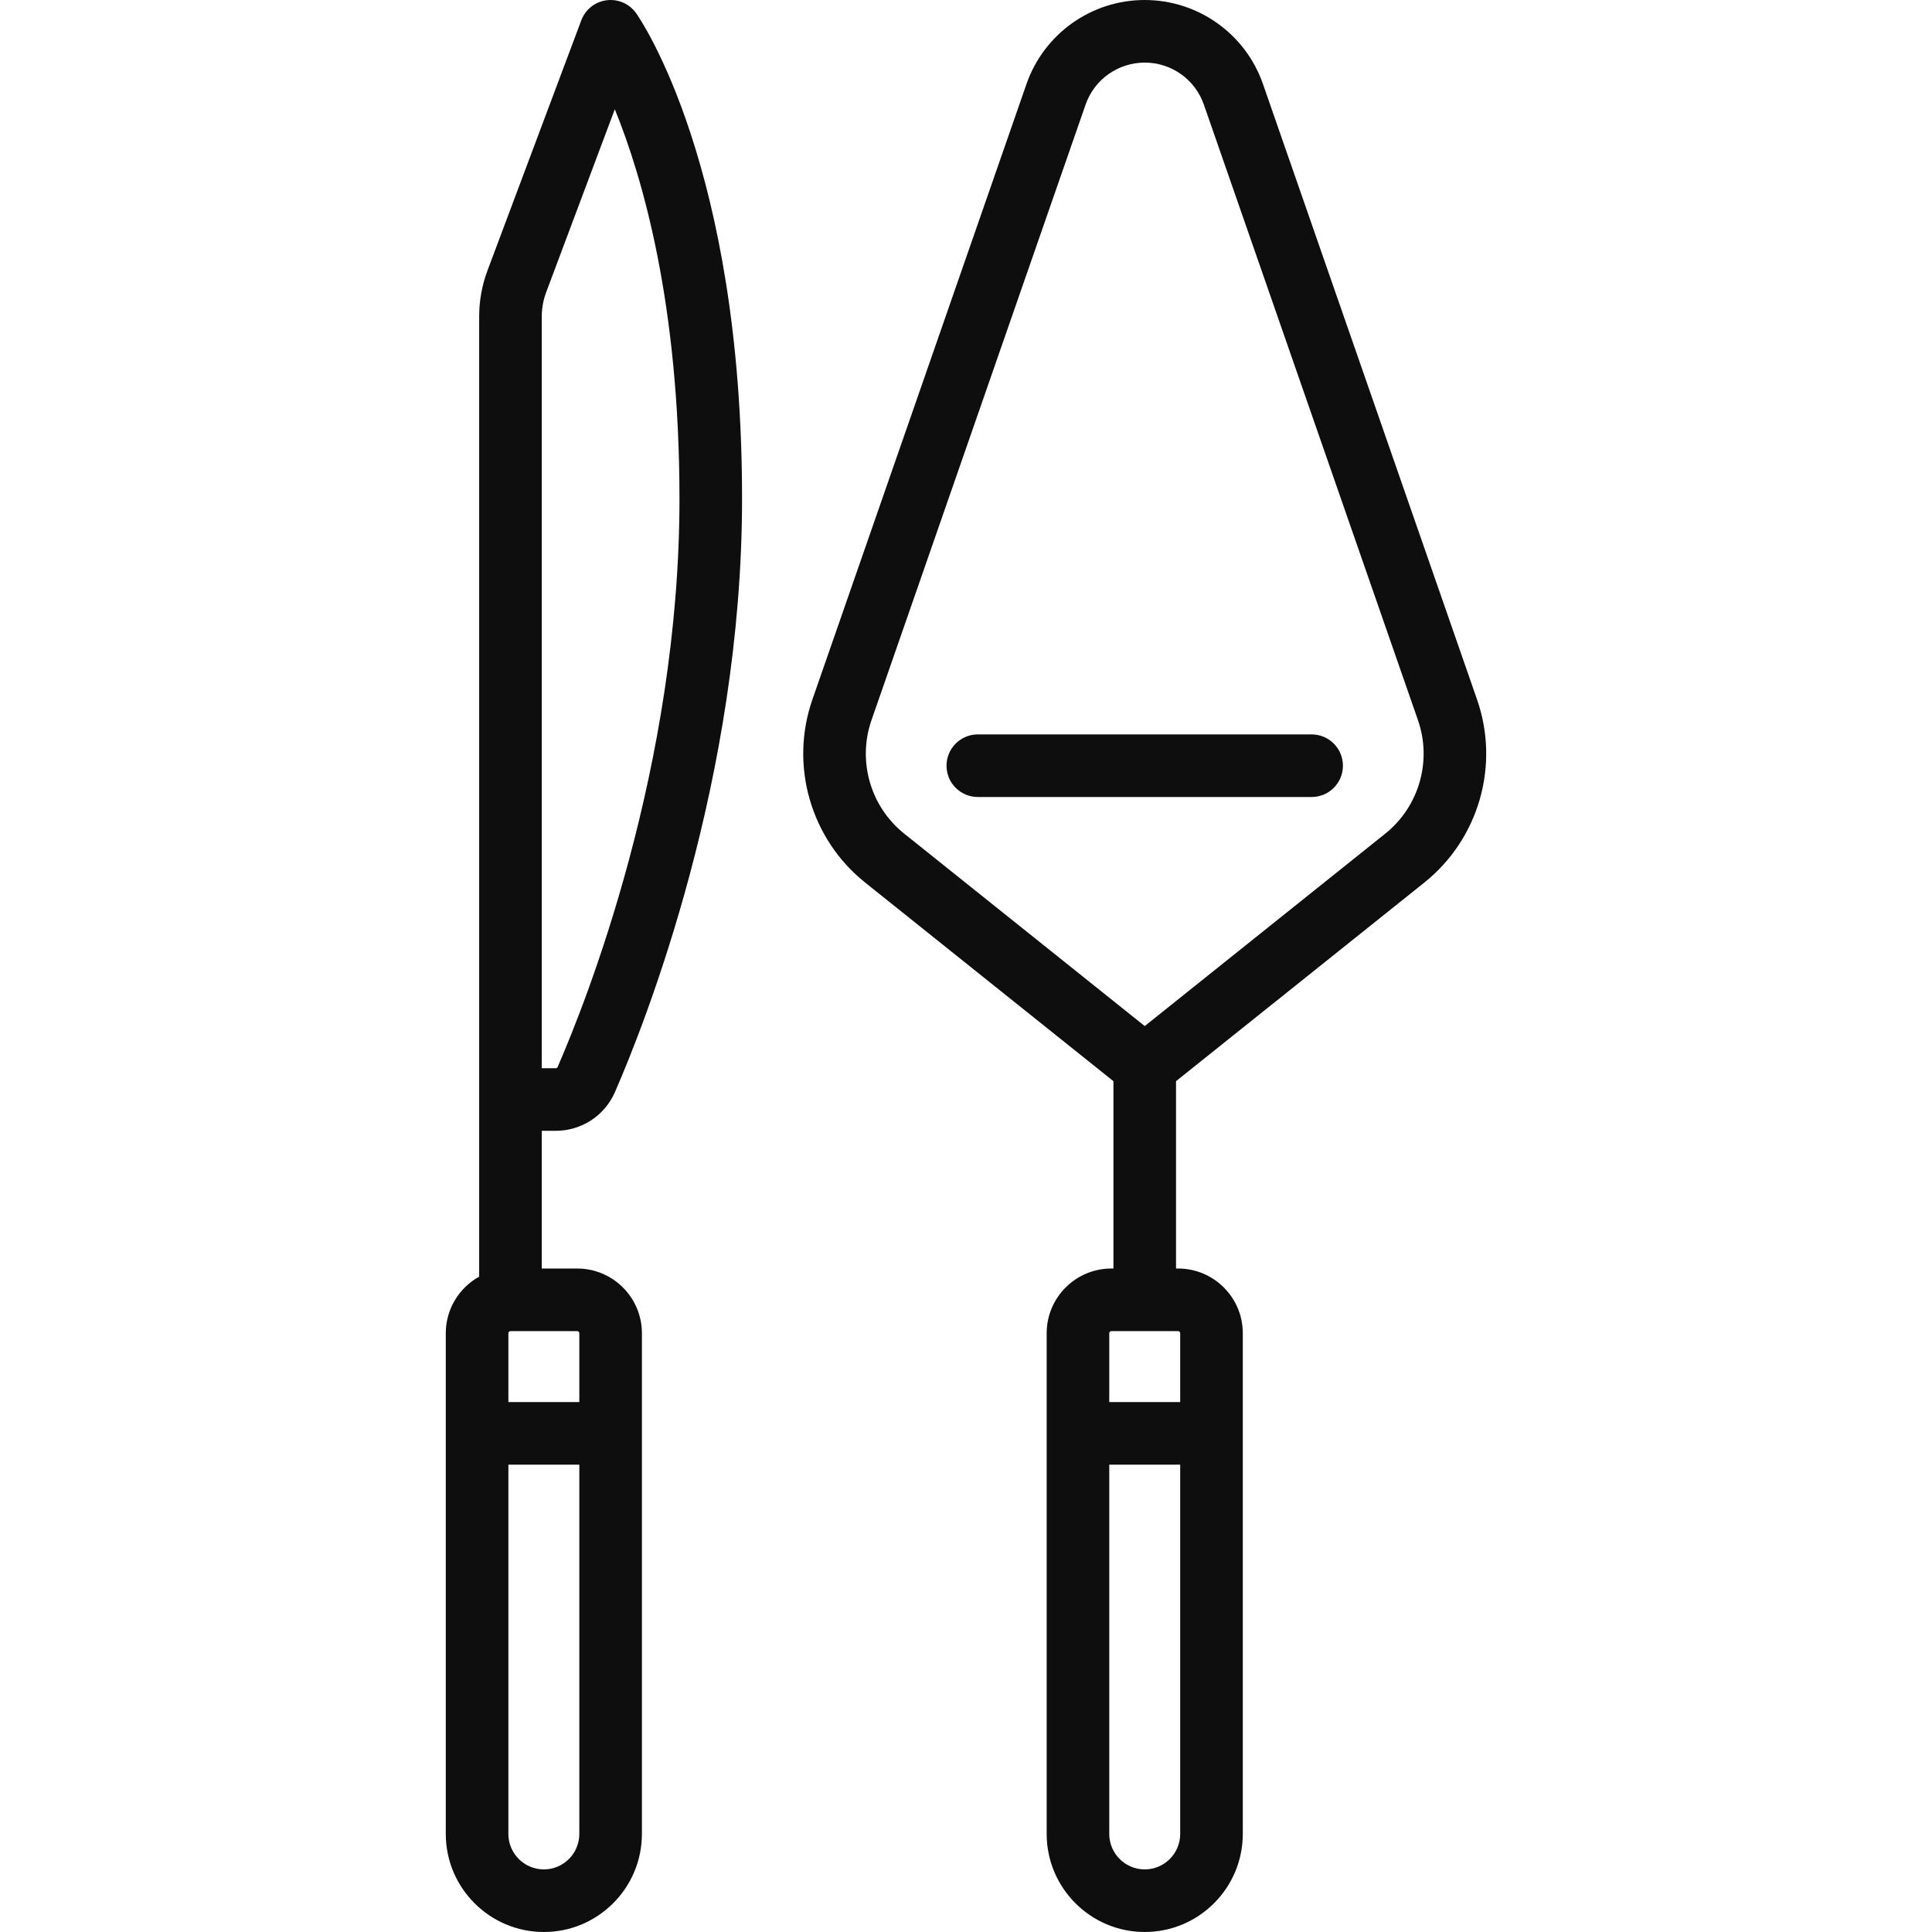 <?xml version="1.0"?>
<svg xmlns="http://www.w3.org/2000/svg" xmlns:xlink="http://www.w3.org/1999/xlink" version="1.1" id="Layer_1" x="0px" y="0px" viewBox="0 0 463.002 463.002" style="enable-background:new 0 0 463.002 463.002;" xml:space="preserve" width="512px" height="512px"><g><g>
	<g>
		<g>
			<path d="M353.984,167.668L302.667,20.131C298.479,8.09,287.099,0,274.314,0c-12.749,0-24.128,8.09-28.316,20.131l-51.317,147.537     c-5.487,15.776-0.41,33.387,12.633,43.821l59.519,47.615V304h-0.5c-8.547,0-15.5,6.953-15.5,15.5v120     c0,12.958,10.542,23.5,23.5,23.5s23.5-10.542,23.5-23.5v-120c0-8.547-6.953-15.5-15.5-15.5h-0.5v-44.896l59.52-47.615     C354.395,201.055,359.471,183.444,353.984,167.668z M282.833,439.5c0,4.687-3.813,8.5-8.5,8.5s-8.5-3.813-8.5-8.5V351h17V439.5z      M282.333,319c0.275,0,0.5,0.225,0.5,0.5V336h-17v-16.5c0-0.275,0.224-0.5,0.5-0.5H282.333z M331.981,199.776l-57.649,46.119     l-57.648-46.119c-8.09-6.473-11.239-17.396-7.836-27.181l51.317-147.537C262.258,19.042,267.944,15,274.351,15     c6.37,0,12.056,4.042,14.149,10.059l51.317,147.537C343.22,182.381,340.071,193.304,331.981,199.776z" data-original="#000000" class="active-path" data-old_color="#000000" fill="#0E0E0E"/>
			<path d="M314.333,176h-80c-4.142,0-7.5,3.357-7.5,7.5s3.358,7.5,7.5,7.5h80c4.142,0,7.5-3.357,7.5-7.5S318.475,176,314.333,176z" data-original="#000000" class="active-path" data-old_color="#000000" fill="#0E0E0E"/>
			<path d="M133.172,271.002V271c6.167,0,11.736-3.632,14.189-9.254c7.148-16.384,30.472-75.063,30.472-142.246     c0-79.467-24.337-114.857-25.373-116.325c-1.603-2.271-4.329-3.465-7.084-3.113c-2.756,0.354-5.09,2.203-6.065,4.805     l-22.472,59.925c-1.331,3.55-2.006,7.271-2.006,11.061v230.094c-4.765,2.647-8,7.728-8,13.555v120     c0,12.958,10.542,23.5,23.5,23.5s23.5-10.542,23.5-23.5v-120c0-8.547-6.953-15.5-15.5-15.5h-8.5v-33H133.172z M130.884,70.059     l16.453-43.874c6.637,16.262,15.497,46.701,15.497,93.315c0,64.279-22.365,120.537-29.22,136.247     c-0.091,0.209-0.29,0.253-0.441,0.253h-3.339V75.852h-0.001C129.833,73.868,130.187,71.918,130.884,70.059z M138.833,439.5     c0,4.687-3.813,8.5-8.5,8.5c-4.687,0-8.5-3.813-8.5-8.5V351h17V439.5z M138.333,319c0.275,0,0.5,0.225,0.5,0.5V336h-17v-16.5     c0-0.275,0.224-0.5,0.5-0.5H138.333z" data-original="#000000" class="active-path" data-old_color="#000000" fill="#0E0E0E"/>
		</g>
	</g>
</g></g> </svg>
